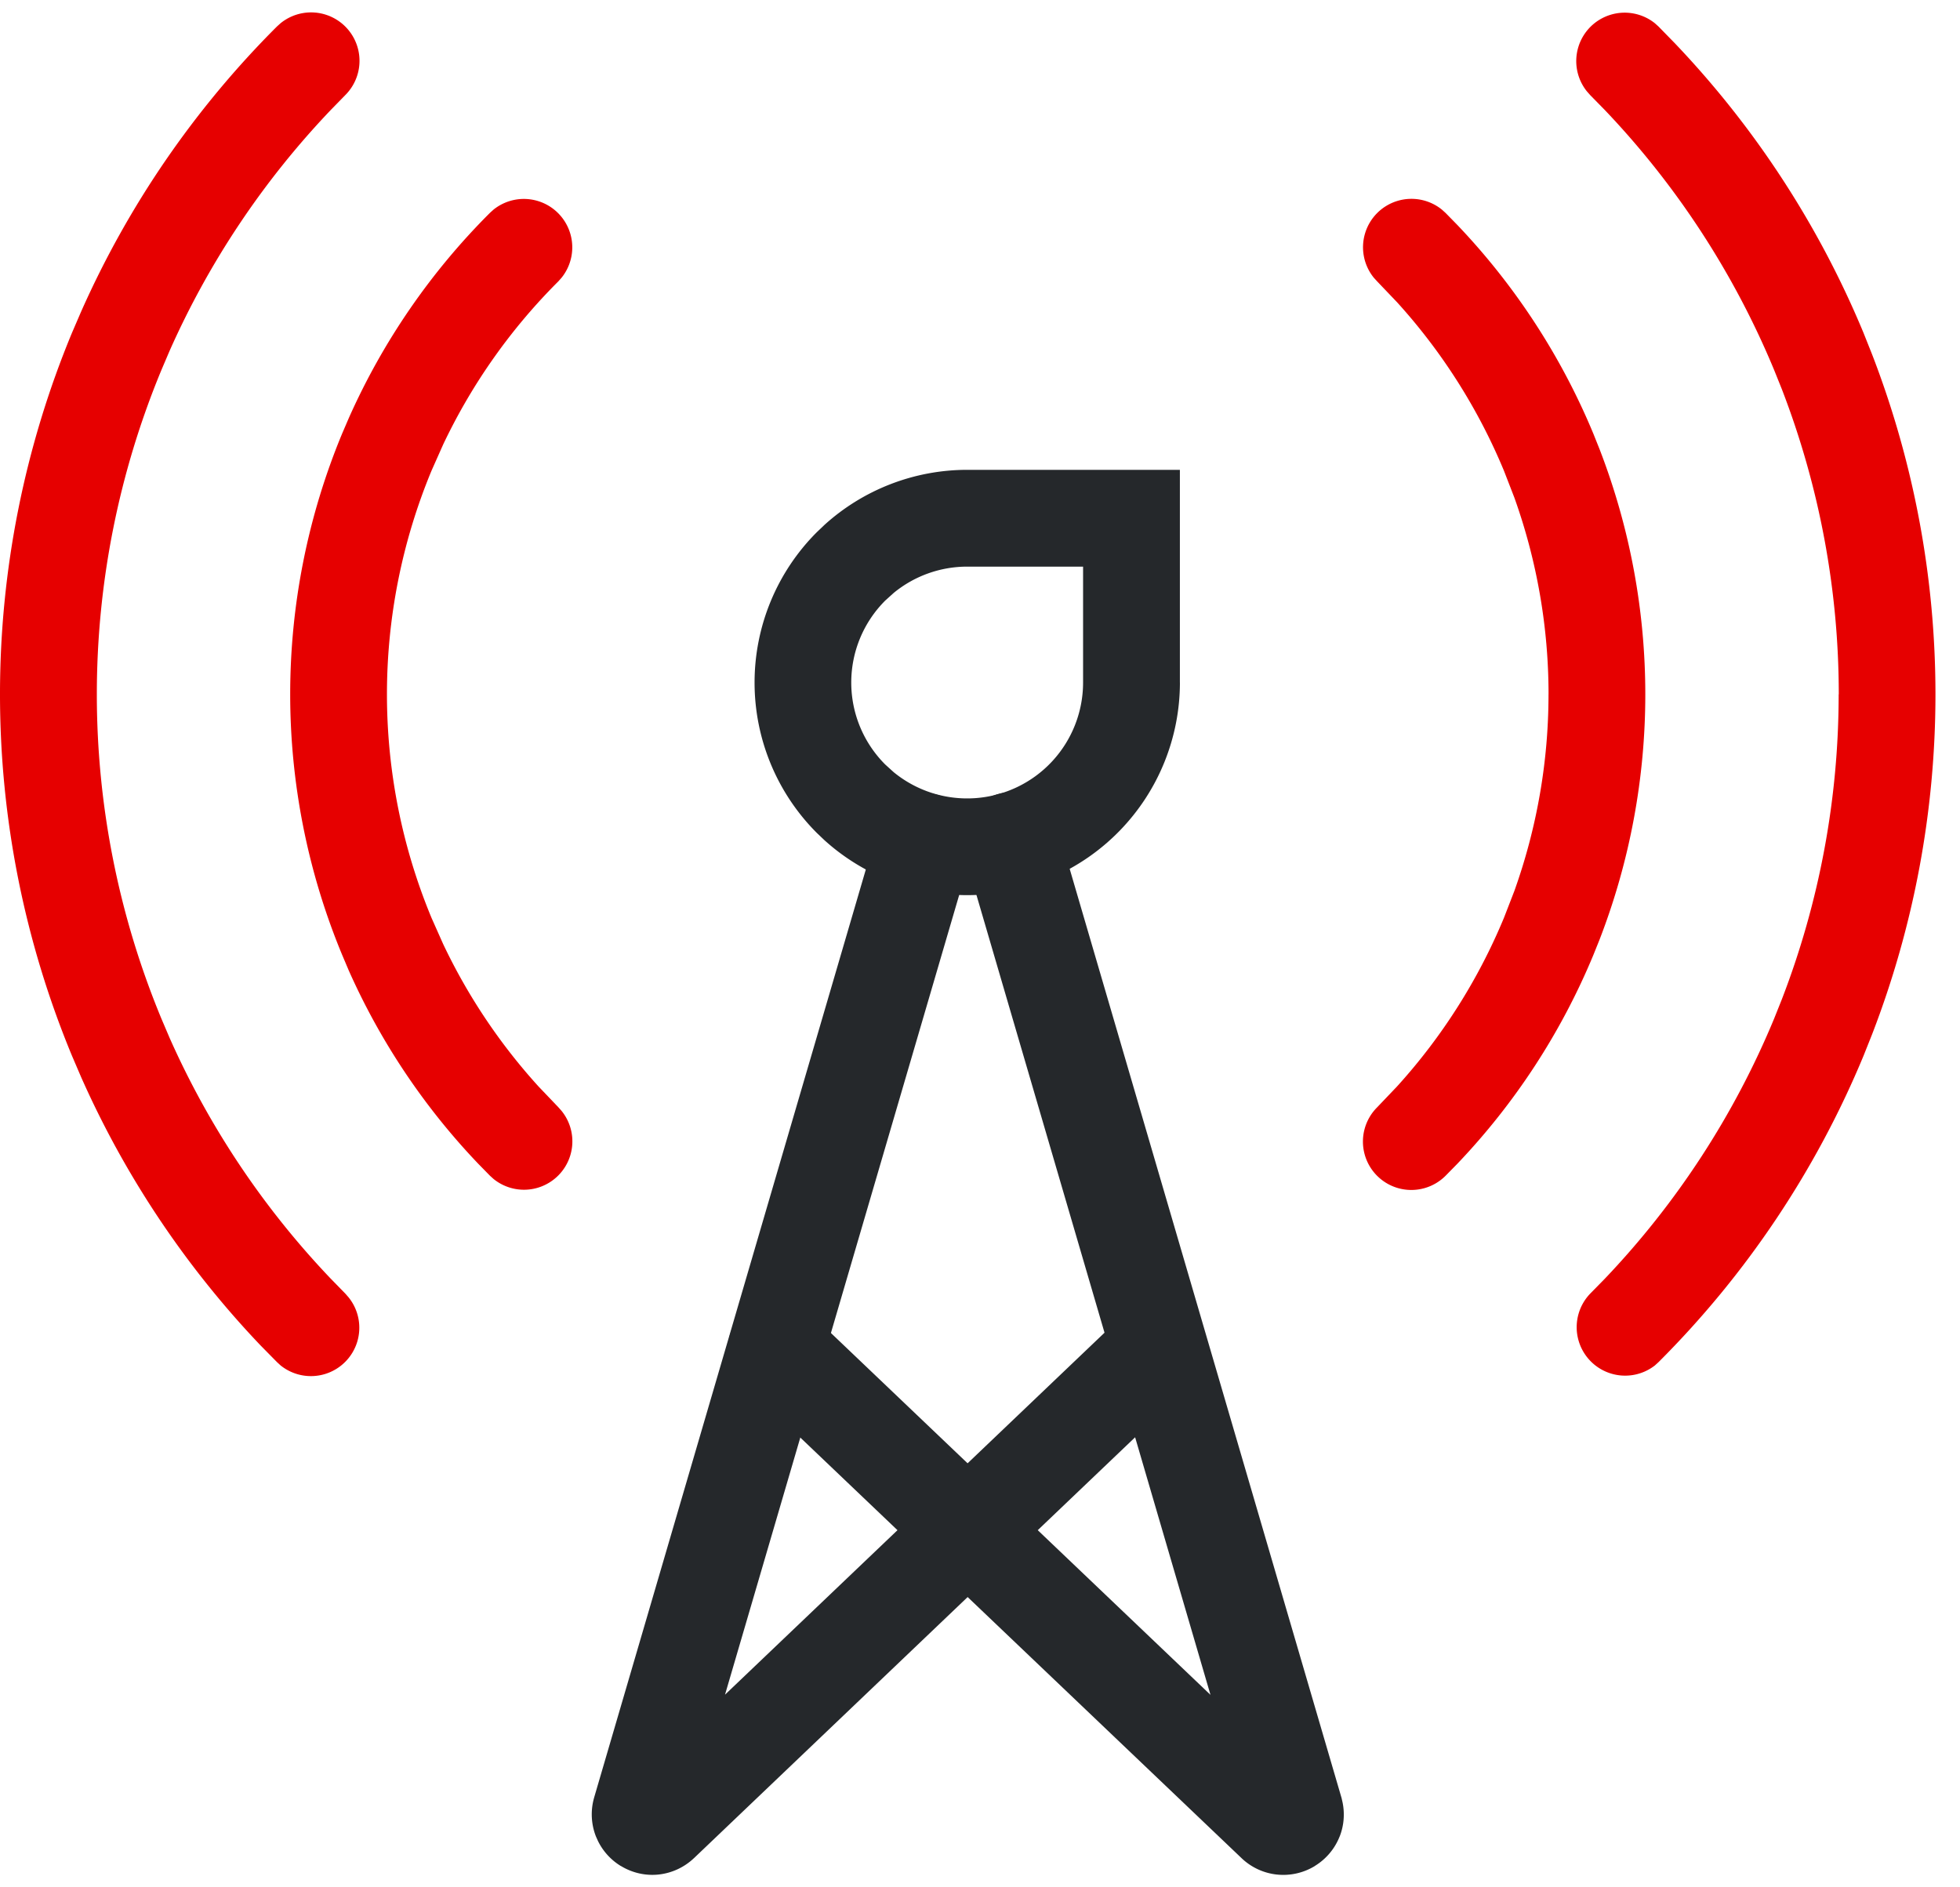 <svg width="54" height="52" viewBox="0 0 54 52" fill="none" xmlns="http://www.w3.org/2000/svg"><path d="M24.195 22.787a1.334 1.334 0 0 1 2.56.75l-6.78 23.155L31.02 36.157a1.334 1.334 0 0 1 1.84 1.93L19.12 51.196l-.004.003c-.265.25-.604.408-.966.448-.363.04-.73-.044-1.042-.234v.002a1.666 1.666 0 0 1-.634-.693l-.056-.125a1.667 1.667 0 0 1-.05-1.066l.002-.008 7.827-26.737z" fill="#25282B"/><path d="M27.48 21.882a1.334 1.334 0 0 1 1.61.776l.044.13 7.823 26.736.003.008.03.133c.063.312.036.636-.08.933l-.002.002c-.133.338-.374.624-.686.813v.002c-.313.19-.68.272-1.043.233h-.003a1.667 1.667 0 0 1-.966-.448l-.003-.003-13.743-13.1-.094-.1a1.335 1.335 0 0 1 1.83-1.92l.105.09 11.045 10.53-6.776-23.16-.03-.133a1.334 1.334 0 0 1 .935-1.522z" fill="#25282B"/><path d="M7.995 19.13c0-2.465.486-4.905 1.43-7.181l.183-.426a18.738 18.738 0 0 1 3.892-5.66l.1-.09a1.334 1.334 0 0 1 1.874 1.876l-.09.102a16.073 16.073 0 0 0-3.174 4.495l-.322.724a16.07 16.07 0 0 0 0 12.318l.322.724a16.067 16.067 0 0 0 2.626 3.922l.547.573.09.102a1.333 1.333 0 0 1-1.873 1.876l-.1-.09-.323-.33a18.732 18.732 0 0 1-3.57-5.33l-.18-.425a18.737 18.737 0 0 1-1.432-7.18z" fill="#E60000"/><path d="M0 19.13a26 26 0 0 1 1.983-9.96l.253-.587A26 26 0 0 1 7.63.73l.1-.09a1.334 1.334 0 0 1 1.783 1.98l-.4.41a23.332 23.332 0 0 0-4.44 6.635l-.226.53a23.332 23.332 0 0 0 0 17.872l.226.53a23.33 23.33 0 0 0 4.44 6.634l.4.41.09.103A1.333 1.333 0 0 1 7.73 37.62l-.1-.092-.45-.457a26 26 0 0 1-4.944-7.392l-.253-.59A26.004 26.004 0 0 1 0 19.13zM42.664 19.13c0-1.848-.32-3.682-.942-5.42l-.286-.738a16.07 16.07 0 0 0-2.946-4.645l-.547-.573-.093-.102a1.334 1.334 0 0 1 1.874-1.878l.102.092.323.33a18.74 18.74 0 0 1 3.75 5.754l.172.43a18.738 18.738 0 0 1 0 13.504l-.172.428a18.738 18.738 0 0 1-3.75 5.755l-.324.33a1.333 1.333 0 1 1-1.883-1.888l.547-.574a16.067 16.067 0 0 0 2.946-4.646l.286-.738c.622-1.738.942-3.57.942-5.42z" fill="#E60000"/><path d="M50.66 19.13c0-2.875-.533-5.724-1.567-8.404l-.214-.532a23.336 23.336 0 0 0-4.666-7.164l-.402-.41-.09-.102A1.334 1.334 0 0 1 45.593.64l.102.092.447.458a25.998 25.998 0 0 1 5.2 7.982l.237.595a26 26 0 0 1 0 18.728l-.237.595a25.998 25.998 0 0 1-5.646 8.438l-.102.093a1.335 1.335 0 0 1-1.783-1.978l.402-.41a23.333 23.333 0 0 0 4.665-7.165l.213-.533a23.336 23.336 0 0 0 1.566-8.404z" fill="#E60000"/><path d="M29.84 15.612h-3.193c-.74 0-1.455.257-2.023.723l-.235.212a3.193 3.193 0 0 0 0 4.517l.234.212a3.194 3.194 0 0 0 5.217-2.47V15.61zm2.668 3.193a5.862 5.862 0 0 1-9.793 4.345l-.21-.2a5.862 5.862 0 0 1 0-8.288l.21-.2a5.86 5.86 0 0 1 3.932-1.517h5.86v5.86z" fill="#25282B"/></svg>